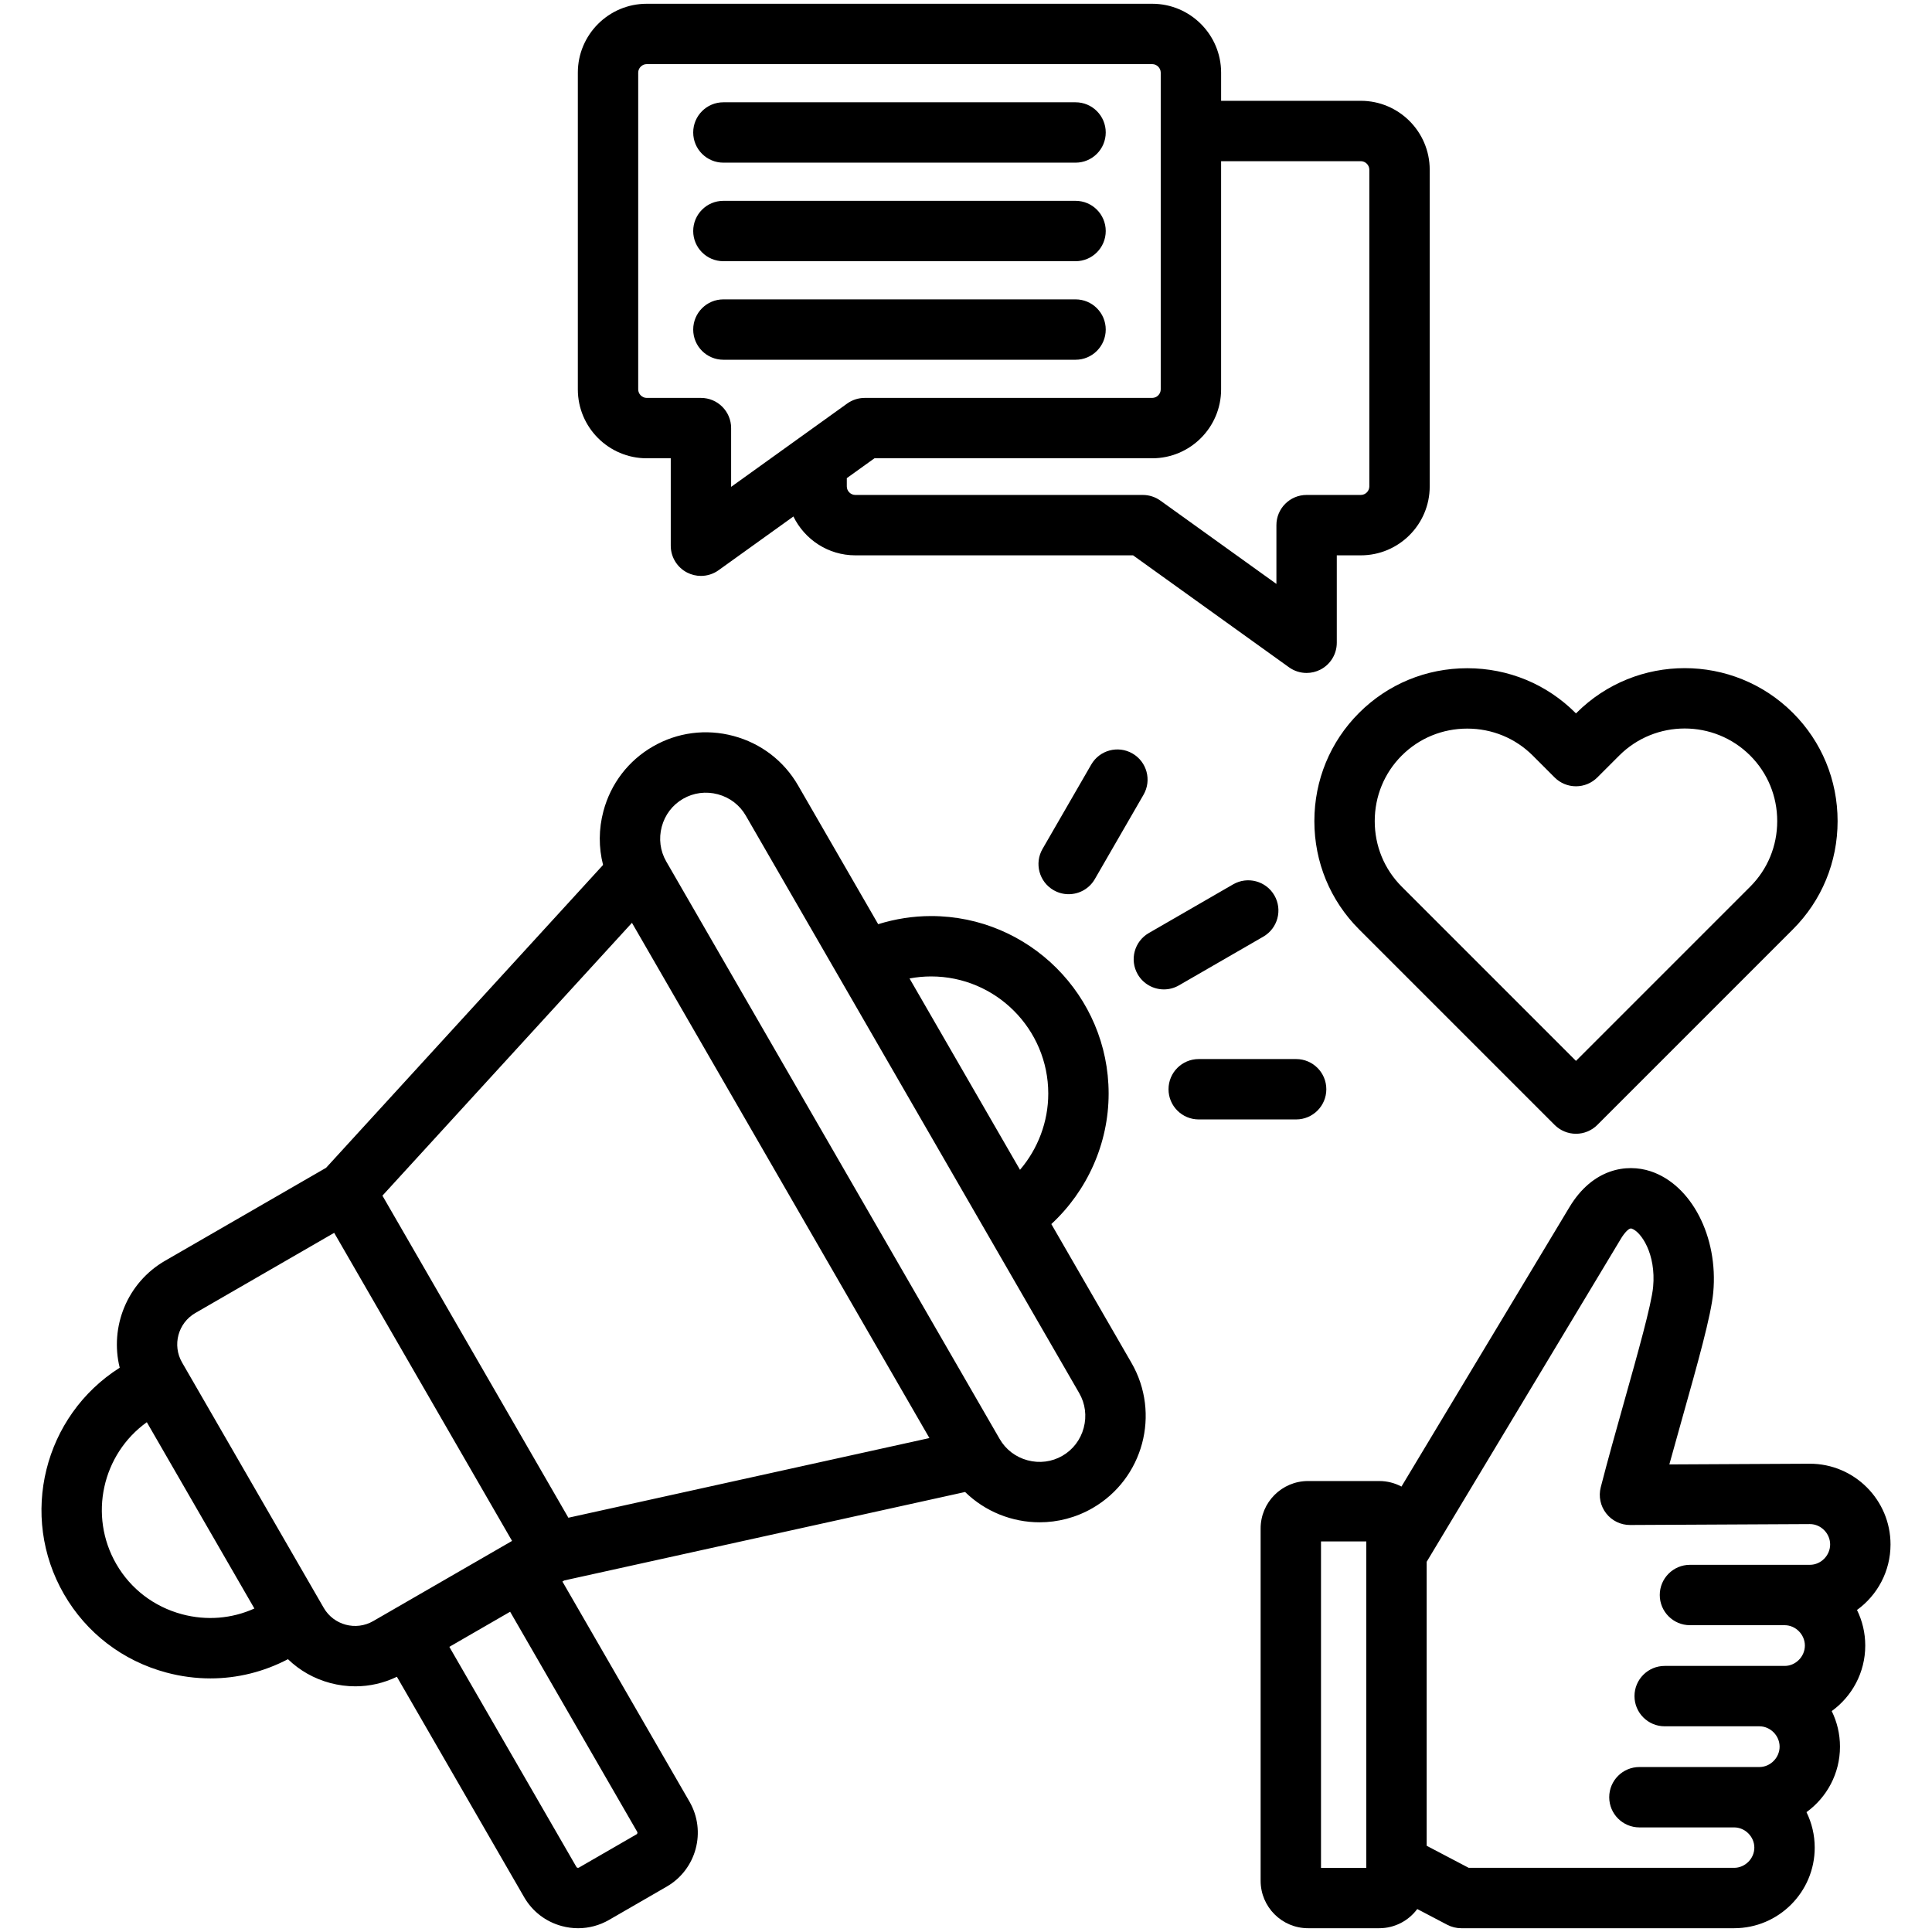 <svg id="Layer_1" enable-background="new 0 0 512 512" viewBox="0 0 512 512" xmlns="http://www.w3.org/2000/svg"><path d="m171.385 121.45h6.372v23.171c0 3 1.679 5.748 4.348 7.118 1.151.591 2.404.882 3.651.882 1.645 0 3.281-.506 4.667-1.501l19.84-14.246c2.964 6.083 9.192 10.296 16.402 10.296h73.611l41.32 29.668c1.386.996 3.022 1.502 4.667 1.502 1.247 0 2.5-.292 3.651-.882 2.669-1.37 4.348-4.118 4.348-7.118v-23.17h6.372c10.064 0 18.253-8.188 18.253-18.253v-83.948c0-10.064-8.188-18.253-18.253-18.253h-37.027v-7.466c0-10.065-8.188-18.253-18.253-18.253h-133.969c-10.065 0-18.253 8.188-18.253 18.253v83.946c0 10.065 8.188 18.254 18.253 18.254zm189.249-78.734c1.221 0 2.253 1.032 2.253 2.253v83.946c0 1.222-1.032 2.253-2.253 2.253h-14.372c-4.418 0-8 3.582-8 8v15.578l-30.745-22.076c-1.36-.976-2.992-1.501-4.666-1.501h-76.186c-1.221 0-2.253-1.032-2.253-2.253v-2.202l7.331-5.264h73.61c10.065 0 18.253-8.188 18.253-18.253v-60.48h37.028zm-191.502-23.466c0-1.222 1.032-2.253 2.253-2.253h133.968c1.222 0 2.253 1.032 2.253 2.253v83.946c0 1.221-1.032 2.253-2.253 2.253h-76.185c-1.674 0-3.306.525-4.666 1.501l-30.746 22.077v-15.577c0-4.418-3.582-8-8-8h-14.372c-1.222 0-2.253-1.032-2.253-2.253v-83.947zm14.576 41.973c0-4.418 3.582-8 8-8h93.324c4.418 0 8 3.582 8 8s-3.582 8-8 8h-93.324c-4.419 0-8-3.581-8-8zm0-26.115c0-4.418 3.582-8 8-8h93.324c4.418 0 8 3.582 8 8s-3.582 8-8 8h-93.324c-4.419 0-8-3.581-8-8zm0 52.23c0-4.418 3.582-8 8-8h93.324c4.418 0 8 3.582 8 8s-3.582 8-8 8h-93.324c-4.419 0-8-3.581-8-8zm164.612 130.267c0 10.858 4.205 21.043 11.84 28.678l51.835 51.836c1.5 1.5 3.535 2.343 5.657 2.343s4.157-.843 5.657-2.343l51.835-51.837c7.635-7.635 11.84-17.819 11.84-28.678 0-10.858-4.205-21.043-11.84-28.678-15.812-15.813-41.542-15.812-57.355 0l-.137.137-.136-.136c-7.635-7.635-17.82-11.84-28.678-11.839-10.858 0-21.042 4.205-28.677 11.84-7.637 7.634-11.841 17.819-11.841 28.677zm23.153-17.364c4.613-4.613 10.78-7.153 17.364-7.154 6.585 0 12.751 2.541 17.364 7.153l5.792 5.793c1.5 1.5 3.535 2.344 5.657 2.344 2.122 0 4.157-.843 5.657-2.343l5.794-5.794c9.575-9.574 25.154-9.574 34.728 0 4.613 4.613 7.154 10.78 7.154 17.364s-2.541 12.751-7.153 17.364l-46.178 46.18-46.179-46.179c-4.613-4.613-7.153-10.779-7.153-17.364 0-6.584 2.54-12.751 7.153-17.364zm-59.035 60.889c-1.26.727-2.635 1.073-3.993 1.073-2.765 0-5.454-1.435-6.936-4.001-2.209-3.826-.898-8.719 2.928-10.928l22.36-12.91c3.826-2.208 8.719-.898 10.928 2.928 2.209 3.827.898 8.719-2.928 10.928zm-12.318-61.444c3.827 2.209 5.138 7.102 2.929 10.928l-12.91 22.36c-1.481 2.566-4.171 4.001-6.936 4.001-1.357 0-2.732-.346-3.993-1.073-3.826-2.209-5.137-7.102-2.928-10.928l12.91-22.359c2.208-3.827 7.102-5.139 10.928-2.929zm43.371 96.977h-25.819c-4.418 0-8-3.582-8-8s3.581-8 8-8h25.819c4.418 0 8 3.582 8 8s-3.582 8-8 8zm-64.875 27.732c9.529-8.821 15.185-21.361 15.185-34.578 0-25.944-21.107-47.051-47.051-47.051-4.772 0-9.499.747-14.019 2.155l-21.234-36.779c-3.75-6.497-9.827-11.149-17.109-13.1-7.282-1.952-14.871-.96-21.367 2.79-6.497 3.751-11.149 9.828-13.1 17.11-1.275 4.759-1.286 9.647-.099 14.277l-73.401 80.259-42.66 24.63c-10.102 5.832-14.718 17.558-12.033 28.353-20.093 12.725-26.764 39.241-14.764 60.024 5.942 10.293 15.574 17.666 27.121 20.759 3.871 1.037 7.796 1.55 11.692 1.55 7.115 0 14.125-1.733 20.536-5.091 3.086 2.986 6.897 5.161 11.168 6.306 2.213.593 4.457.886 6.686.886 3.797 0 7.547-.858 11.017-2.531l33.714 58.394c2.198 3.808 5.753 6.534 10.011 7.674 1.424.381 2.869.57 4.303.57 2.854 0 5.669-.748 8.203-2.21l15.275-8.819c7.871-4.545 10.577-14.646 6.033-22.518l-33.674-58.326.51-.295 106.203-23.437c5.319 5.202 12.462 8.03 19.749 8.03 4.775 0 9.612-1.214 14.036-3.768 13.45-7.766 18.075-25.026 10.31-38.476zm-31.865-65.629c17.122 0 31.051 13.93 31.051 31.051 0 7.479-2.742 14.635-7.489 20.195l-29.277-50.709c1.877-.351 3.79-.537 5.715-.537zm-145.402 58.097 66.126-72.305 78.832 136.542-95.68 21.115zm-53.123 110.926c-7.419-1.988-13.6-6.713-17.406-13.305-7.418-12.848-3.718-29.113 8.091-37.586l28.505 49.373c-5.991 2.708-12.704 3.255-19.19 1.518zm37.566-1.692-37.542-65.025c-2.645-4.583-1.07-10.462 3.512-13.108l36.802-21.247 47.138 81.645-36.802 21.248c-4.583 2.644-10.463 1.069-13.108-3.513zm83.075 59.359c.127.219.042.535-.177.661l-15.275 8.819c-.04.023-.166.093-.365.042-.2-.054-.271-.178-.295-.219l-33.675-58.326 16.113-9.303zm118.325-107.046c-.845 3.154-2.85 5.78-5.646 7.394-2.794 1.614-6.072 2.038-9.226 1.192-3.154-.845-5.78-2.85-7.394-5.645l-88.359-153.043c-1.614-2.795-2.037-6.071-1.192-9.225.845-3.155 2.85-5.781 5.646-7.395 2.795-1.614 6.072-2.037 9.226-1.192s5.78 2.85 7.394 5.646l88.359 153.042c1.614 2.795 2.038 6.071 1.192 9.226zm213.817 30.887c0-11.798-9.581-21.397-21.397-21.397l-37.219.188c1.116-4.064 2.287-8.228 3.437-12.315 4.096-14.565 7.634-27.145 8.2-33.243 1.37-14.764-5.785-28.582-16.642-32.143-6.355-2.083-15.334-.681-21.463 9.514l-44.524 74.058c-1.756-.935-3.757-1.469-5.881-1.469h-18.875c-6.929 0-12.565 5.637-12.565 12.566v93.375c0 6.929 5.637 12.566 12.565 12.566h18.875c4.124 0 7.779-2.006 10.071-5.083l7.938 4.167c1.147.602 2.423.917 3.718.917h72.315c11.776 0 21.357-9.581 21.357-21.357 0-3.37-.785-6.562-2.182-9.399 5.375-3.89 8.878-10.221 8.878-17.355 0-3.383-.788-6.586-2.189-9.433 5.379-3.889 8.886-10.222 8.886-17.361 0-3.383-.788-6.586-2.189-9.433 5.379-3.89 8.886-10.224 8.886-17.363zm-150.929 85.7v-86.507h12.005v85.584.033.89zm129.572-80.302h-31.797c-4.418 0-8 3.582-8 8s3.582 8 8 8h25.1c2.904 0 5.357 2.472 5.357 5.397s-2.453 5.397-5.357 5.397h-31.797c-4.418 0-8 3.582-8 8s3.582 8 8 8h25.1c2.904 0 5.357 2.472 5.357 5.397 0 2.926-2.453 5.397-5.357 5.397h-31.797c-4.418 0-8 3.582-8 8s3.582 8 8 8h25.101c2.904 0 5.357 2.453 5.357 5.357s-2.453 5.357-5.357 5.357h-70.343l-11.134-5.845v-75.259l51.552-85.748c.071-.118 1.763-2.885 2.764-2.555 2.484.814 6.512 6.678 5.697 15.461-.431 4.647-4.112 17.734-7.671 30.39-2.151 7.649-4.376 15.558-6.212 22.71-.617 2.402-.085 4.954 1.439 6.909 1.525 1.956 3.844 3.093 6.349 3.081l47.649-.24c2.904 0 5.357 2.472 5.357 5.397s-2.453 5.397-5.357 5.397z"/></svg>